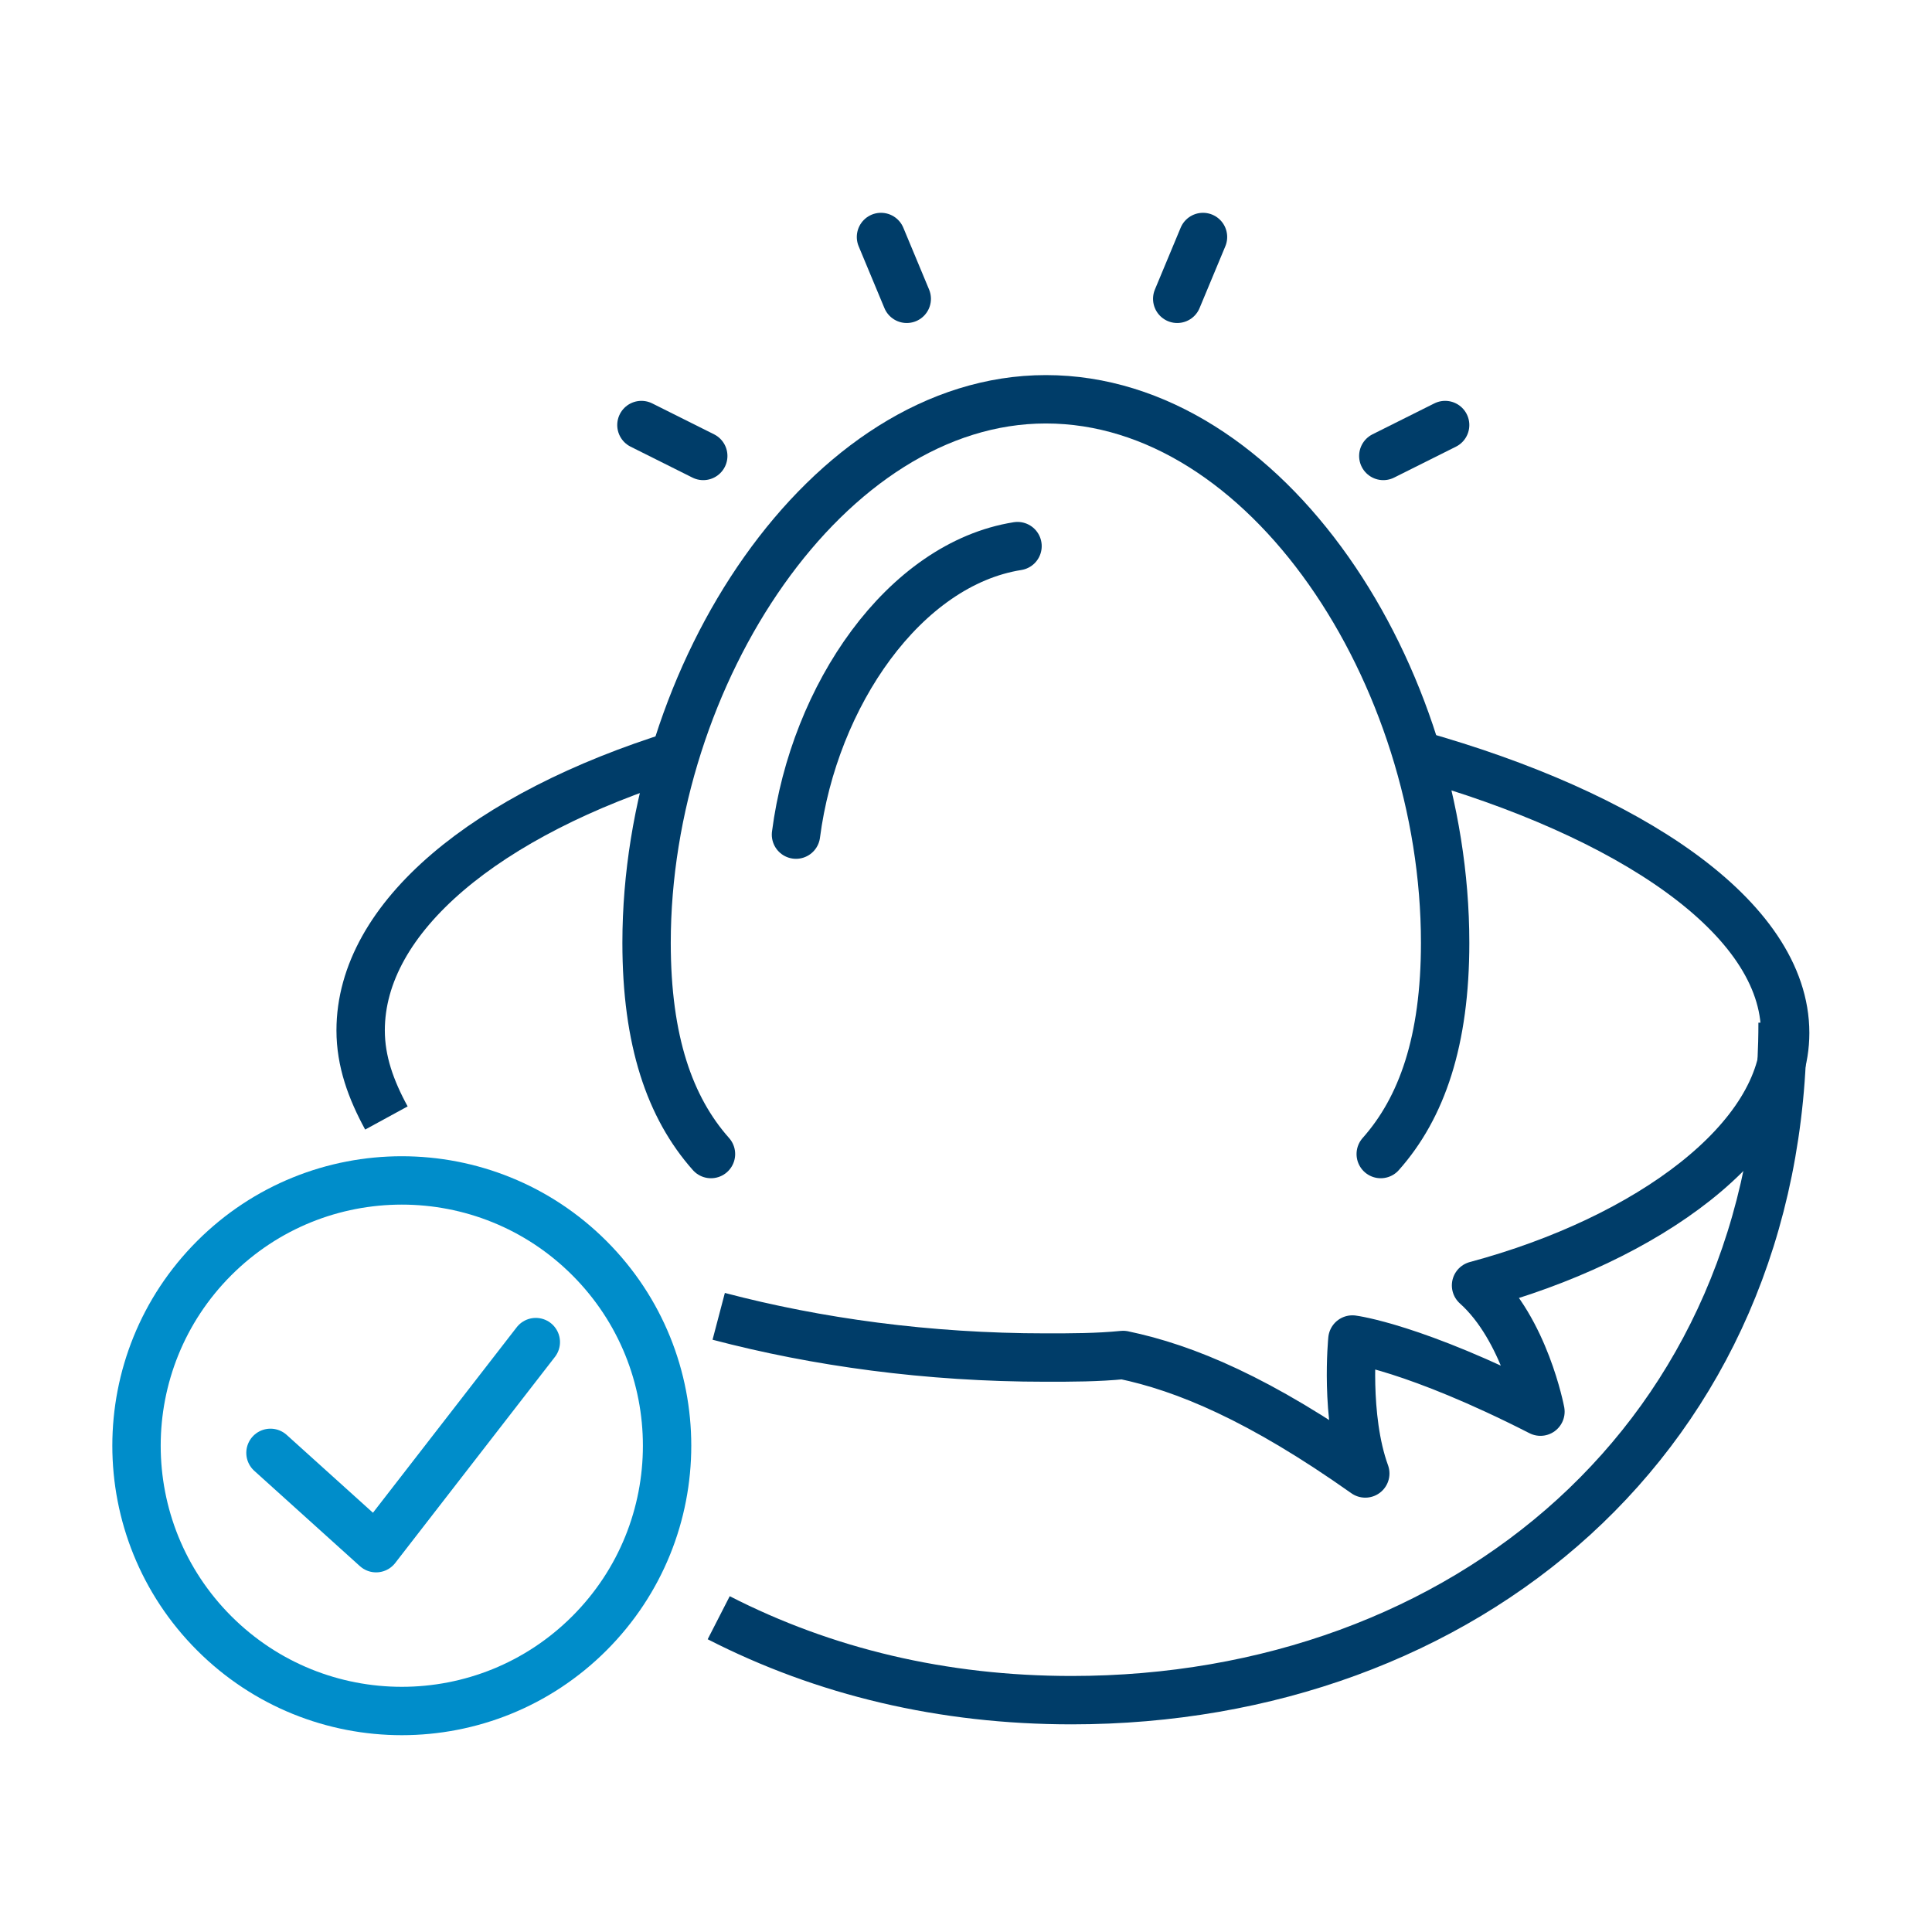 <?xml version="1.0" encoding="utf-8"?>
<!-- Generator: Adobe Illustrator 28.2.0, SVG Export Plug-In . SVG Version: 6.00 Build 0)  -->
<svg version="1.1" id="Layer_1" xmlns="http://www.w3.org/2000/svg" xmlns:xlink="http://www.w3.org/1999/xlink" x="0px" y="0px"
	 viewBox="0 0 75 75" style="enable-background:new 0 0 75 75;" xml:space="preserve">
<style type="text/css">
	.st0{fill:none;stroke:#008DCA;stroke-width:1.7;stroke-linecap:round;stroke-linejoin:round;stroke-miterlimit:10;}
	.st1{fill:none;stroke:#003D69;stroke-width:1.7;stroke-miterlimit:10;}
	.st2{fill:none;stroke:#003D69;stroke-width:1.7;stroke-linejoin:round;stroke-miterlimit:10;}
	.st3{fill:none;stroke:#003D69;stroke-width:1.7;stroke-linecap:round;stroke-linejoin:round;stroke-miterlimit:10;}
	.st4{fill:none;stroke:#003D69;stroke-width:1.75;stroke-linejoin:round;stroke-miterlimit:10;}
	.st5{fill:none;stroke:#008DCA;stroke-width:1.75;stroke-linecap:round;stroke-linejoin:round;stroke-miterlimit:10;}
	.st6{fill:none;stroke:#008DCA;stroke-width:0.75;stroke-linecap:round;stroke-linejoin:round;stroke-miterlimit:10;}
	.st7{fill:none;stroke:#008DCA;stroke-width:0.75;stroke-miterlimit:10;}
	.st8{fill:none;stroke:#008DCA;stroke-width:0.75;stroke-linejoin:round;stroke-miterlimit:10;}
	.st9{fill:#003D69;}
	.st10{fill:none;stroke:#008DCA;stroke-width:1.858;stroke-linecap:round;stroke-linejoin:round;}
	.st11{fill:none;stroke:#00244B;stroke-width:1.858;stroke-linecap:round;stroke-linejoin:round;}
	.st12{fill:#008DCA;stroke:#00244B;stroke-width:1.858;stroke-linecap:round;stroke-linejoin:round;}
	.st13{fill:none;stroke:#008DCA;stroke-width:1.5;stroke-linecap:round;stroke-linejoin:round;stroke-miterlimit:10;}
	.st14{fill:none;stroke:#003D69;stroke-width:1.5;stroke-linecap:round;stroke-linejoin:round;stroke-miterlimit:10;}
	.st15{fill:none;stroke:#008DCA;stroke-width:1.4;stroke-linejoin:round;stroke-miterlimit:10;}
	.st16{fill:none;stroke:#003D69;stroke-width:1.4;stroke-linejoin:round;stroke-miterlimit:10;}
	.st17{fill:none;stroke:#003D69;stroke-width:1.4;stroke-linecap:round;stroke-linejoin:round;stroke-miterlimit:10;}
	.st18{fill:none;stroke:#008DCA;stroke-width:1.4;stroke-linecap:round;stroke-linejoin:round;stroke-miterlimit:10;}
	.st19{fill:#008DCA;}
	.st20{fill:none;stroke:#003D69;stroke-width:2.146;stroke-linecap:round;stroke-linejoin:round;stroke-miterlimit:10;}
	.st21{fill:none;stroke:#003D69;stroke-width:1.878;stroke-linecap:round;}
	.st22{fill:none;stroke:#003D69;stroke-width:1.878;stroke-linejoin:round;stroke-miterlimit:10;}
	.st23{fill:none;stroke:#003D69;stroke-width:1.878;stroke-linecap:round;stroke-linejoin:round;stroke-miterlimit:10;}
	.st24{fill:none;stroke:#008DCA;stroke-width:1.878;stroke-miterlimit:10;}
	.st25{fill:none;stroke:#008DCA;stroke-width:1.878;stroke-linecap:round;stroke-linejoin:round;stroke-miterlimit:10;}
</style>
<g>
	<path class="st21" d="M53.6,44.8c1.6-1.8,2.5-4.4,2.5-8.2c0-10.4-6.9-21.1-15.5-21.1c-8.5,0-15.5,10.7-15.5,21.1
		c0,3.8,0.9,6.4,2.5,8.2"/>
	<path class="st21" d="M39.5,21.2c-4.4,0.7-7.9,5.8-8.6,11.2"/>
	<path class="st22" d="M27.9,51.1c3.8,1,8.1,1.6,12.7,1.6c1,0,2,0,3-0.1c2.4,0.5,5.3,1.7,9.4,4.6c-0.8-2.2-0.5-5.2-0.5-5.2
		s2.4,0.3,7.3,2.8c0,0-0.6-3.2-2.5-4.9c6.7-1.8,12-5.7,12-9.8c0-4.5-6.1-8.5-14.3-10.8"/>
	<path class="st22" d="M26.3,29.3C18.9,31.6,14,35.6,14,40c0,1.2,0.4,2.3,1,3.4"/>
	<line class="st23" x1="24.9" y1="16.5" x2="27.3" y2="17.7"/>
	<line class="st23" x1="34.2" y1="9.2" x2="35.2" y2="11.6"/>
	<line class="st23" x1="46.7" y1="9.2" x2="45.7" y2="11.6"/>
	<line class="st23" x1="56.1" y1="16.5" x2="53.7" y2="17.7"/>
	
		<ellipse transform="matrix(0.707 -0.707 0.707 0.707 -35.094 27.489)" class="st24" cx="15.6" cy="56.1" rx="10.3" ry="10.3"/>
	<polyline class="st25" points="20.8,52.1 14.6,60.1 10.5,56.4 	"/>
	<path class="st22" d="M69.2,39.7c0,16.1-12.4,26.3-27.6,26.3c-5,0-9.6-1.1-13.7-3.2"/>
</g>
</svg>
